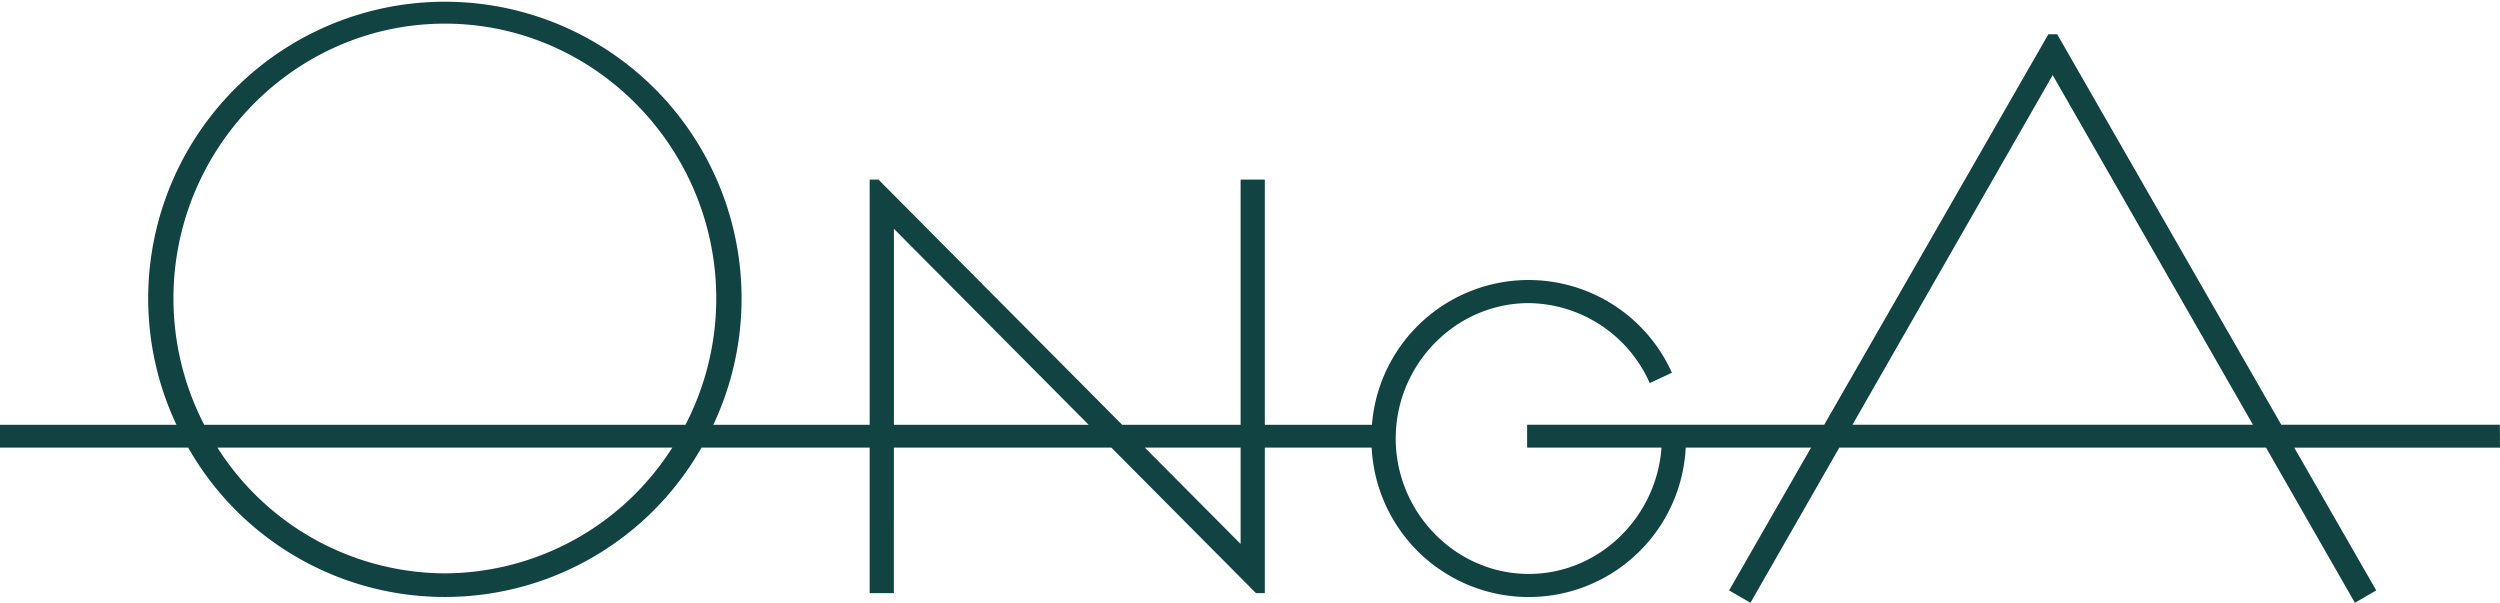 <?xml version="1.0" encoding="UTF-8"?> <svg xmlns="http://www.w3.org/2000/svg" width="415.009" height="100.067" viewBox="0 0 415.009 100.067"><path d="M415.009,70.6H378.7l-37.2-64.824h-1.464L302.825,70.6H253.507v3.792h22.309c-.834,11.62-10.4,20.972-22.031,20.972-12.179,0-22.09-10.228-22.09-22.482s9.91-22.474,22.09-22.474a22.242,22.242,0,0,1,20.077,13.277l3.682-1.723a26.088,26.088,0,0,0-49.8,8.645H209.964v-40.7h-4.018v40.7h-19.66l-40.454-40.7h-1.464v40.7H118.413a49.252,49.252,0,1,0-89.121,0H0v3.785H31.239a49,49,0,0,0,85.212,0h27.916V98.552h4.018V74.391h36.1L208.5,98.552h1.464V74.391H227.7a26.1,26.1,0,0,0,52.136,0h20.809L287.037,98.1l3.543,2.055,14.756-25.766h70.83l14.756,25.766,3.543-2.055L380.856,74.4h34.152l-.015-3.8ZM28.794,49.641c0-24.993,20.187-45.626,45.051-45.626S118.9,24.648,118.9,49.641a45.6,45.6,0,0,1-5.109,20.965H33.9A45.621,45.621,0,0,1,28.794,49.641ZM73.845,95.268A44.916,44.916,0,0,1,36.092,74.391h75.514A44.938,44.938,0,0,1,73.845,95.268Zm74.548-24.662V38.073L180.73,70.606Zm57.552,19.779-15.9-15.994h15.9ZM307.516,70.6l33.237-58.042L374,70.6Z" transform="translate(0 -0.09)" fill="#114343"></path></svg> 